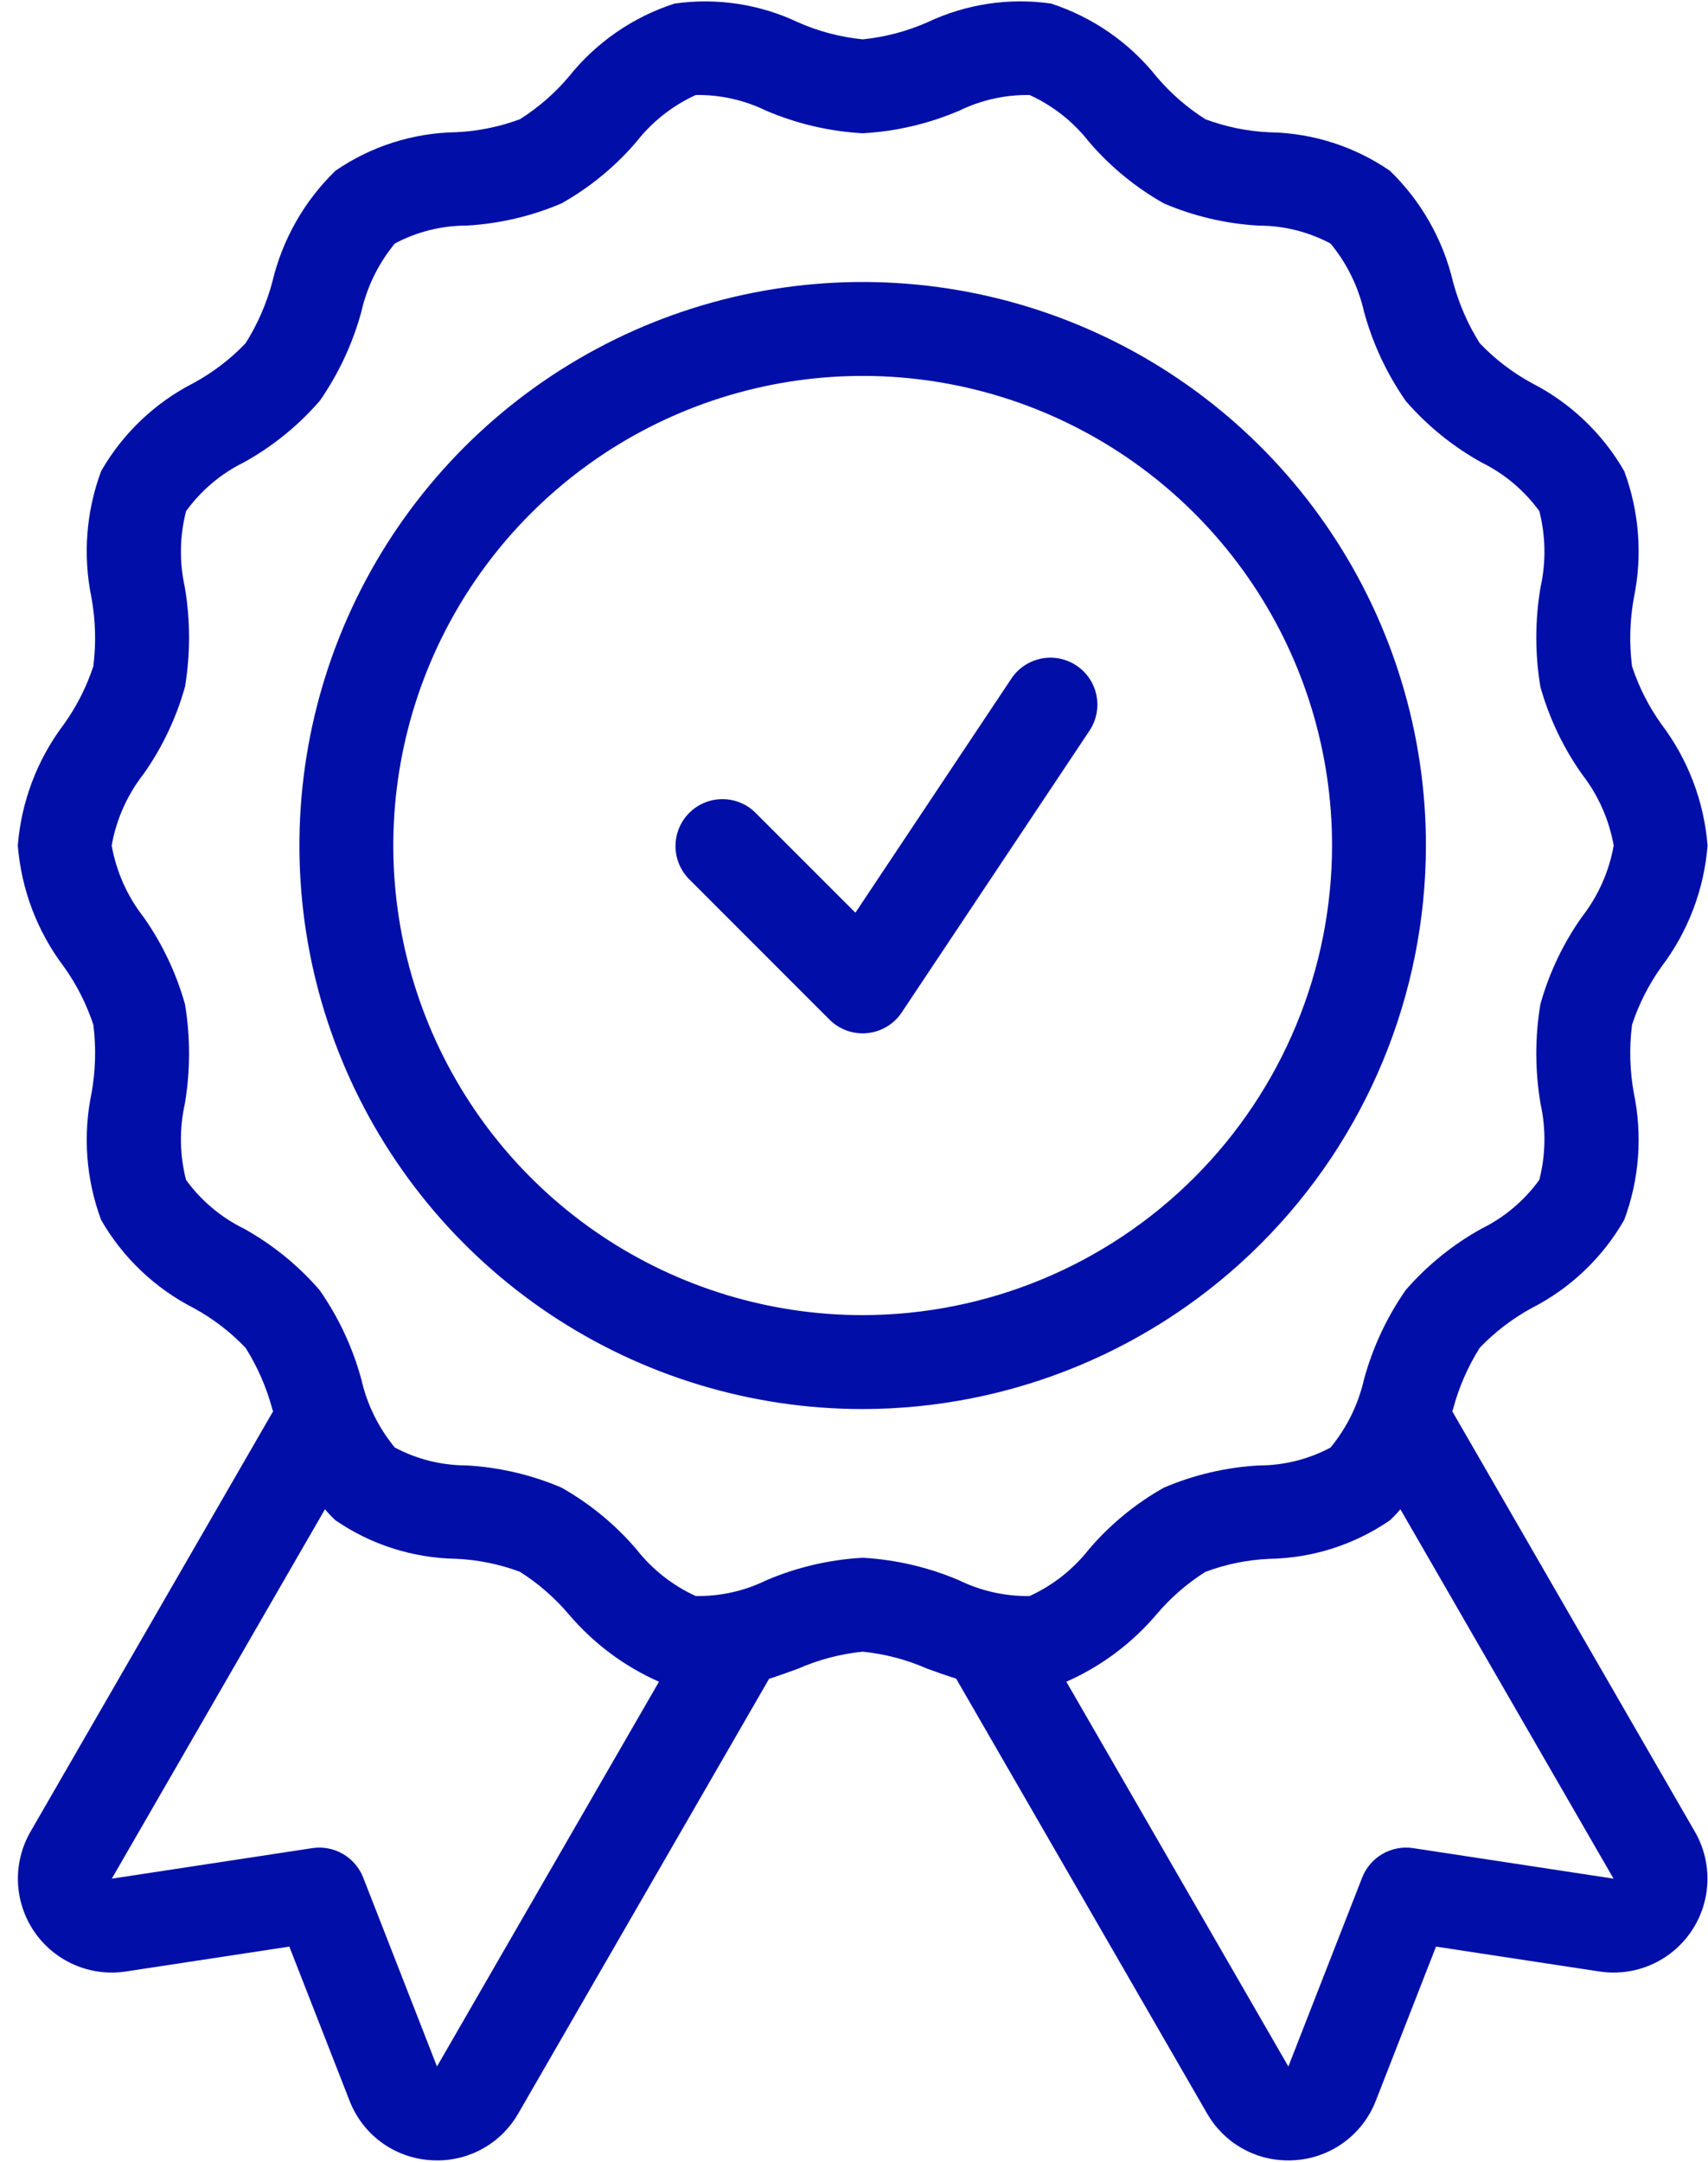 <svg width="83" height="105" viewBox="0 0 83 105" fill="none" xmlns="http://www.w3.org/2000/svg">
<path d="M70.573 68.549L70.612 68.437C70.892 67.386 71.329 66.384 71.908 65.464C72.644 64.696 73.494 64.046 74.428 63.537C76.311 62.576 77.874 61.089 78.927 59.256C79.662 57.286 79.824 55.148 79.395 53.09C79.198 51.995 79.169 50.877 79.308 49.773C79.639 48.769 80.121 47.82 80.736 46.96C82.031 45.251 82.809 43.206 82.979 41.068C82.808 38.932 82.031 36.888 80.738 35.179C80.122 34.318 79.639 33.369 79.308 32.363C79.169 31.261 79.198 30.143 79.395 29.049C79.823 26.991 79.662 24.854 78.929 22.883C77.876 21.052 76.313 19.565 74.432 18.604C73.497 18.094 72.646 17.443 71.91 16.673C71.33 15.753 70.893 14.75 70.612 13.699C70.126 11.642 69.062 9.767 67.544 8.296C65.819 7.11 63.782 6.459 61.688 6.425C60.625 6.378 59.576 6.165 58.579 5.793C57.689 5.23 56.89 4.535 56.209 3.732C54.882 2.066 53.094 0.828 51.068 0.171C49.019 -0.119 46.929 0.199 45.058 1.087C44.062 1.524 43.004 1.802 41.922 1.911C40.84 1.803 39.783 1.525 38.788 1.087C36.917 0.199 34.826 -0.119 32.776 0.175C30.751 0.829 28.963 2.066 27.637 3.729C26.957 4.533 26.157 5.228 25.267 5.79C24.27 6.162 23.22 6.375 22.157 6.422C20.064 6.456 18.026 7.107 16.301 8.293C14.783 9.765 13.718 11.641 13.232 13.698C12.952 14.749 12.514 15.752 11.935 16.672C11.199 17.44 10.35 18.09 9.416 18.599C7.532 19.559 5.969 21.047 4.916 22.88C4.182 24.85 4.02 26.988 4.448 29.046C4.645 30.141 4.674 31.259 4.535 32.362C4.204 33.367 3.722 34.315 3.107 35.176C1.812 36.885 1.034 38.93 0.865 41.068C1.035 43.205 1.812 45.248 3.106 46.958C3.722 47.819 4.204 48.768 4.536 49.773C4.675 50.877 4.645 51.995 4.449 53.089C4.02 55.147 4.182 57.284 4.914 59.255C5.968 61.086 7.53 62.572 9.412 63.534C10.347 64.044 11.197 64.695 11.933 65.465C12.513 66.385 12.951 67.388 13.232 68.439L13.274 68.56C13.267 68.572 13.254 68.578 13.247 68.59L1.482 88.968C1.052 89.712 0.841 90.563 0.873 91.421C0.905 92.28 1.18 93.112 1.664 93.822C2.149 94.532 2.824 95.09 3.613 95.432C4.401 95.775 5.27 95.888 6.119 95.758L14.06 94.55L16.987 102.037C17.297 102.839 17.828 103.536 18.52 104.047C19.211 104.557 20.034 104.861 20.891 104.921C21.009 104.93 21.128 104.935 21.246 104.935C22.045 104.937 22.831 104.727 23.524 104.326C24.216 103.925 24.789 103.348 25.186 102.654L37.373 81.543C37.857 81.387 38.329 81.216 38.785 81.049C39.781 80.612 40.839 80.334 41.922 80.225C43.003 80.334 44.061 80.612 45.056 81.049C45.512 81.216 45.989 81.382 46.474 81.538L46.484 81.569L58.657 102.654C59.053 103.348 59.627 103.925 60.319 104.326C61.011 104.727 61.797 104.937 62.597 104.935C62.715 104.935 62.833 104.93 62.951 104.921C63.809 104.861 64.632 104.557 65.324 104.046C66.016 103.535 66.548 102.837 66.858 102.035L69.783 94.55L77.721 95.758C78.57 95.888 79.44 95.776 80.228 95.434C81.017 95.092 81.693 94.534 82.178 93.824C82.663 93.114 82.938 92.281 82.971 91.422C83.003 90.563 82.792 89.713 82.362 88.968L70.573 68.549ZM21.235 100.373L17.647 91.189C17.457 90.708 17.109 90.305 16.661 90.047C16.213 89.788 15.691 89.689 15.179 89.766L5.433 91.249L15.791 73.308C15.95 73.496 16.119 73.674 16.299 73.841C18.024 75.027 20.061 75.678 22.155 75.712C23.218 75.759 24.267 75.972 25.265 76.344C26.154 76.907 26.953 77.602 27.635 78.404C28.831 79.815 30.332 80.936 32.023 81.684L21.235 100.373ZM46.62 76.764C45.13 76.126 43.54 75.753 41.922 75.663C40.303 75.752 38.713 76.125 37.223 76.764C36.16 77.283 34.989 77.542 33.806 77.521C32.675 77.003 31.685 76.222 30.919 75.242C29.89 74.042 28.659 73.031 27.282 72.254C25.814 71.628 24.247 71.264 22.654 71.177C21.444 71.175 20.253 70.877 19.186 70.308C18.39 69.344 17.833 68.208 17.557 66.989C17.134 65.439 16.447 63.974 15.527 62.657C14.484 61.455 13.239 60.446 11.848 59.674C10.733 59.126 9.769 58.314 9.04 57.309C8.73 56.099 8.71 54.833 8.982 53.614C9.252 52.015 9.255 50.383 8.991 48.784C8.566 47.266 7.884 45.831 6.975 44.542C6.183 43.528 5.652 42.335 5.427 41.068C5.651 39.802 6.183 38.609 6.975 37.596C7.885 36.307 8.567 34.872 8.991 33.353C9.255 31.754 9.252 30.122 8.982 28.523C8.71 27.304 8.731 26.038 9.042 24.828C9.771 23.821 10.735 23.007 11.851 22.458C13.243 21.687 14.489 20.678 15.533 19.478C16.451 18.161 17.135 16.696 17.558 15.148C17.834 13.928 18.392 12.791 19.188 11.827C20.256 11.258 21.447 10.96 22.656 10.958C24.25 10.871 25.817 10.506 27.285 9.88C28.663 9.105 29.894 8.093 30.922 6.892C31.689 5.913 32.678 5.132 33.809 4.615C34.991 4.596 36.161 4.856 37.224 5.373C38.714 6.011 40.303 6.383 41.922 6.473C43.54 6.385 45.131 6.012 46.62 5.373C47.684 4.856 48.855 4.597 50.037 4.616C51.168 5.133 52.158 5.915 52.924 6.894C53.953 8.095 55.184 9.106 56.562 9.882C58.03 10.508 59.596 10.873 61.19 10.96C62.399 10.962 63.59 11.26 64.658 11.829C65.453 12.792 66.011 13.929 66.286 15.148C66.71 16.698 67.396 18.163 68.316 19.48C69.359 20.681 70.605 21.691 71.996 22.463C73.11 23.011 74.074 23.823 74.804 24.828C75.113 26.038 75.133 27.304 74.862 28.523C74.591 30.121 74.588 31.753 74.853 33.352C75.278 34.871 75.96 36.306 76.869 37.595C77.66 38.609 78.192 39.802 78.417 41.068C78.192 42.335 77.66 43.527 76.869 44.541C75.959 45.829 75.277 47.264 74.853 48.784C74.588 50.383 74.591 52.015 74.862 53.614C75.133 54.833 75.113 56.099 74.802 57.309C74.073 58.316 73.108 59.13 71.993 59.679C70.601 60.45 69.355 61.458 68.311 62.659C67.393 63.976 66.708 65.441 66.286 66.989C66.009 68.209 65.451 69.346 64.655 70.311C63.588 70.879 62.397 71.178 61.187 71.179C59.593 71.266 58.027 71.631 56.559 72.257C55.18 73.032 53.949 74.044 52.921 75.246C52.155 76.224 51.165 77.005 50.034 77.522C48.853 77.539 47.684 77.28 46.62 76.764ZM68.666 89.765C68.154 89.689 67.632 89.789 67.184 90.047C66.736 90.305 66.388 90.708 66.198 91.188L62.608 100.373L51.819 81.684C53.511 80.937 55.011 79.817 56.206 78.407C56.887 77.604 57.686 76.909 58.577 76.347C59.574 75.975 60.623 75.761 61.686 75.715C63.78 75.681 65.817 75.03 67.542 73.844C67.723 73.676 67.893 73.497 68.052 73.308L78.41 91.249L68.666 89.765ZM69.293 41.068C69.293 35.655 67.688 30.363 64.68 25.862C61.672 21.36 57.398 17.852 52.396 15.781C47.395 13.709 41.891 13.167 36.582 14.223C31.272 15.279 26.395 17.886 22.567 21.714C18.739 25.542 16.133 30.419 15.076 35.728C14.02 41.038 14.562 46.541 16.634 51.543C18.706 56.544 22.214 60.819 26.715 63.827C31.216 66.834 36.508 68.44 41.922 68.44C49.179 68.432 56.136 65.546 61.267 60.414C66.399 55.283 69.285 48.325 69.293 41.068ZM41.922 63.878C37.41 63.878 33 62.54 29.25 60.034C25.498 57.527 22.575 53.965 20.849 49.797C19.122 45.629 18.67 41.043 19.551 36.618C20.431 32.194 22.603 28.13 25.793 24.94C28.983 21.75 33.047 19.577 37.472 18.697C41.896 17.817 46.483 18.269 50.651 19.995C54.818 21.722 58.381 24.645 60.887 28.396C63.393 32.147 64.731 36.557 64.731 41.068C64.724 47.116 62.319 52.913 58.042 57.189C53.767 61.465 47.969 63.871 41.922 63.878ZM52.311 32.328C52.56 32.494 52.774 32.707 52.941 32.956C53.108 33.205 53.224 33.484 53.283 33.778C53.341 34.072 53.342 34.374 53.283 34.668C53.225 34.962 53.109 35.242 52.943 35.491L43.819 49.176C43.632 49.457 43.385 49.693 43.096 49.866C42.806 50.04 42.482 50.147 42.147 50.18C42.071 50.188 41.995 50.192 41.922 50.192C41.317 50.192 40.737 49.952 40.309 49.524L33.466 42.681C33.051 42.251 32.821 41.675 32.826 41.077C32.831 40.478 33.071 39.906 33.494 39.483C33.917 39.061 34.489 38.821 35.087 38.816C35.685 38.81 36.261 39.04 36.691 39.456L41.568 44.332L49.148 32.96C49.483 32.457 50.005 32.108 50.598 31.989C51.191 31.871 51.807 31.992 52.311 32.328Z" fill="#010FA8"/>
</svg>
